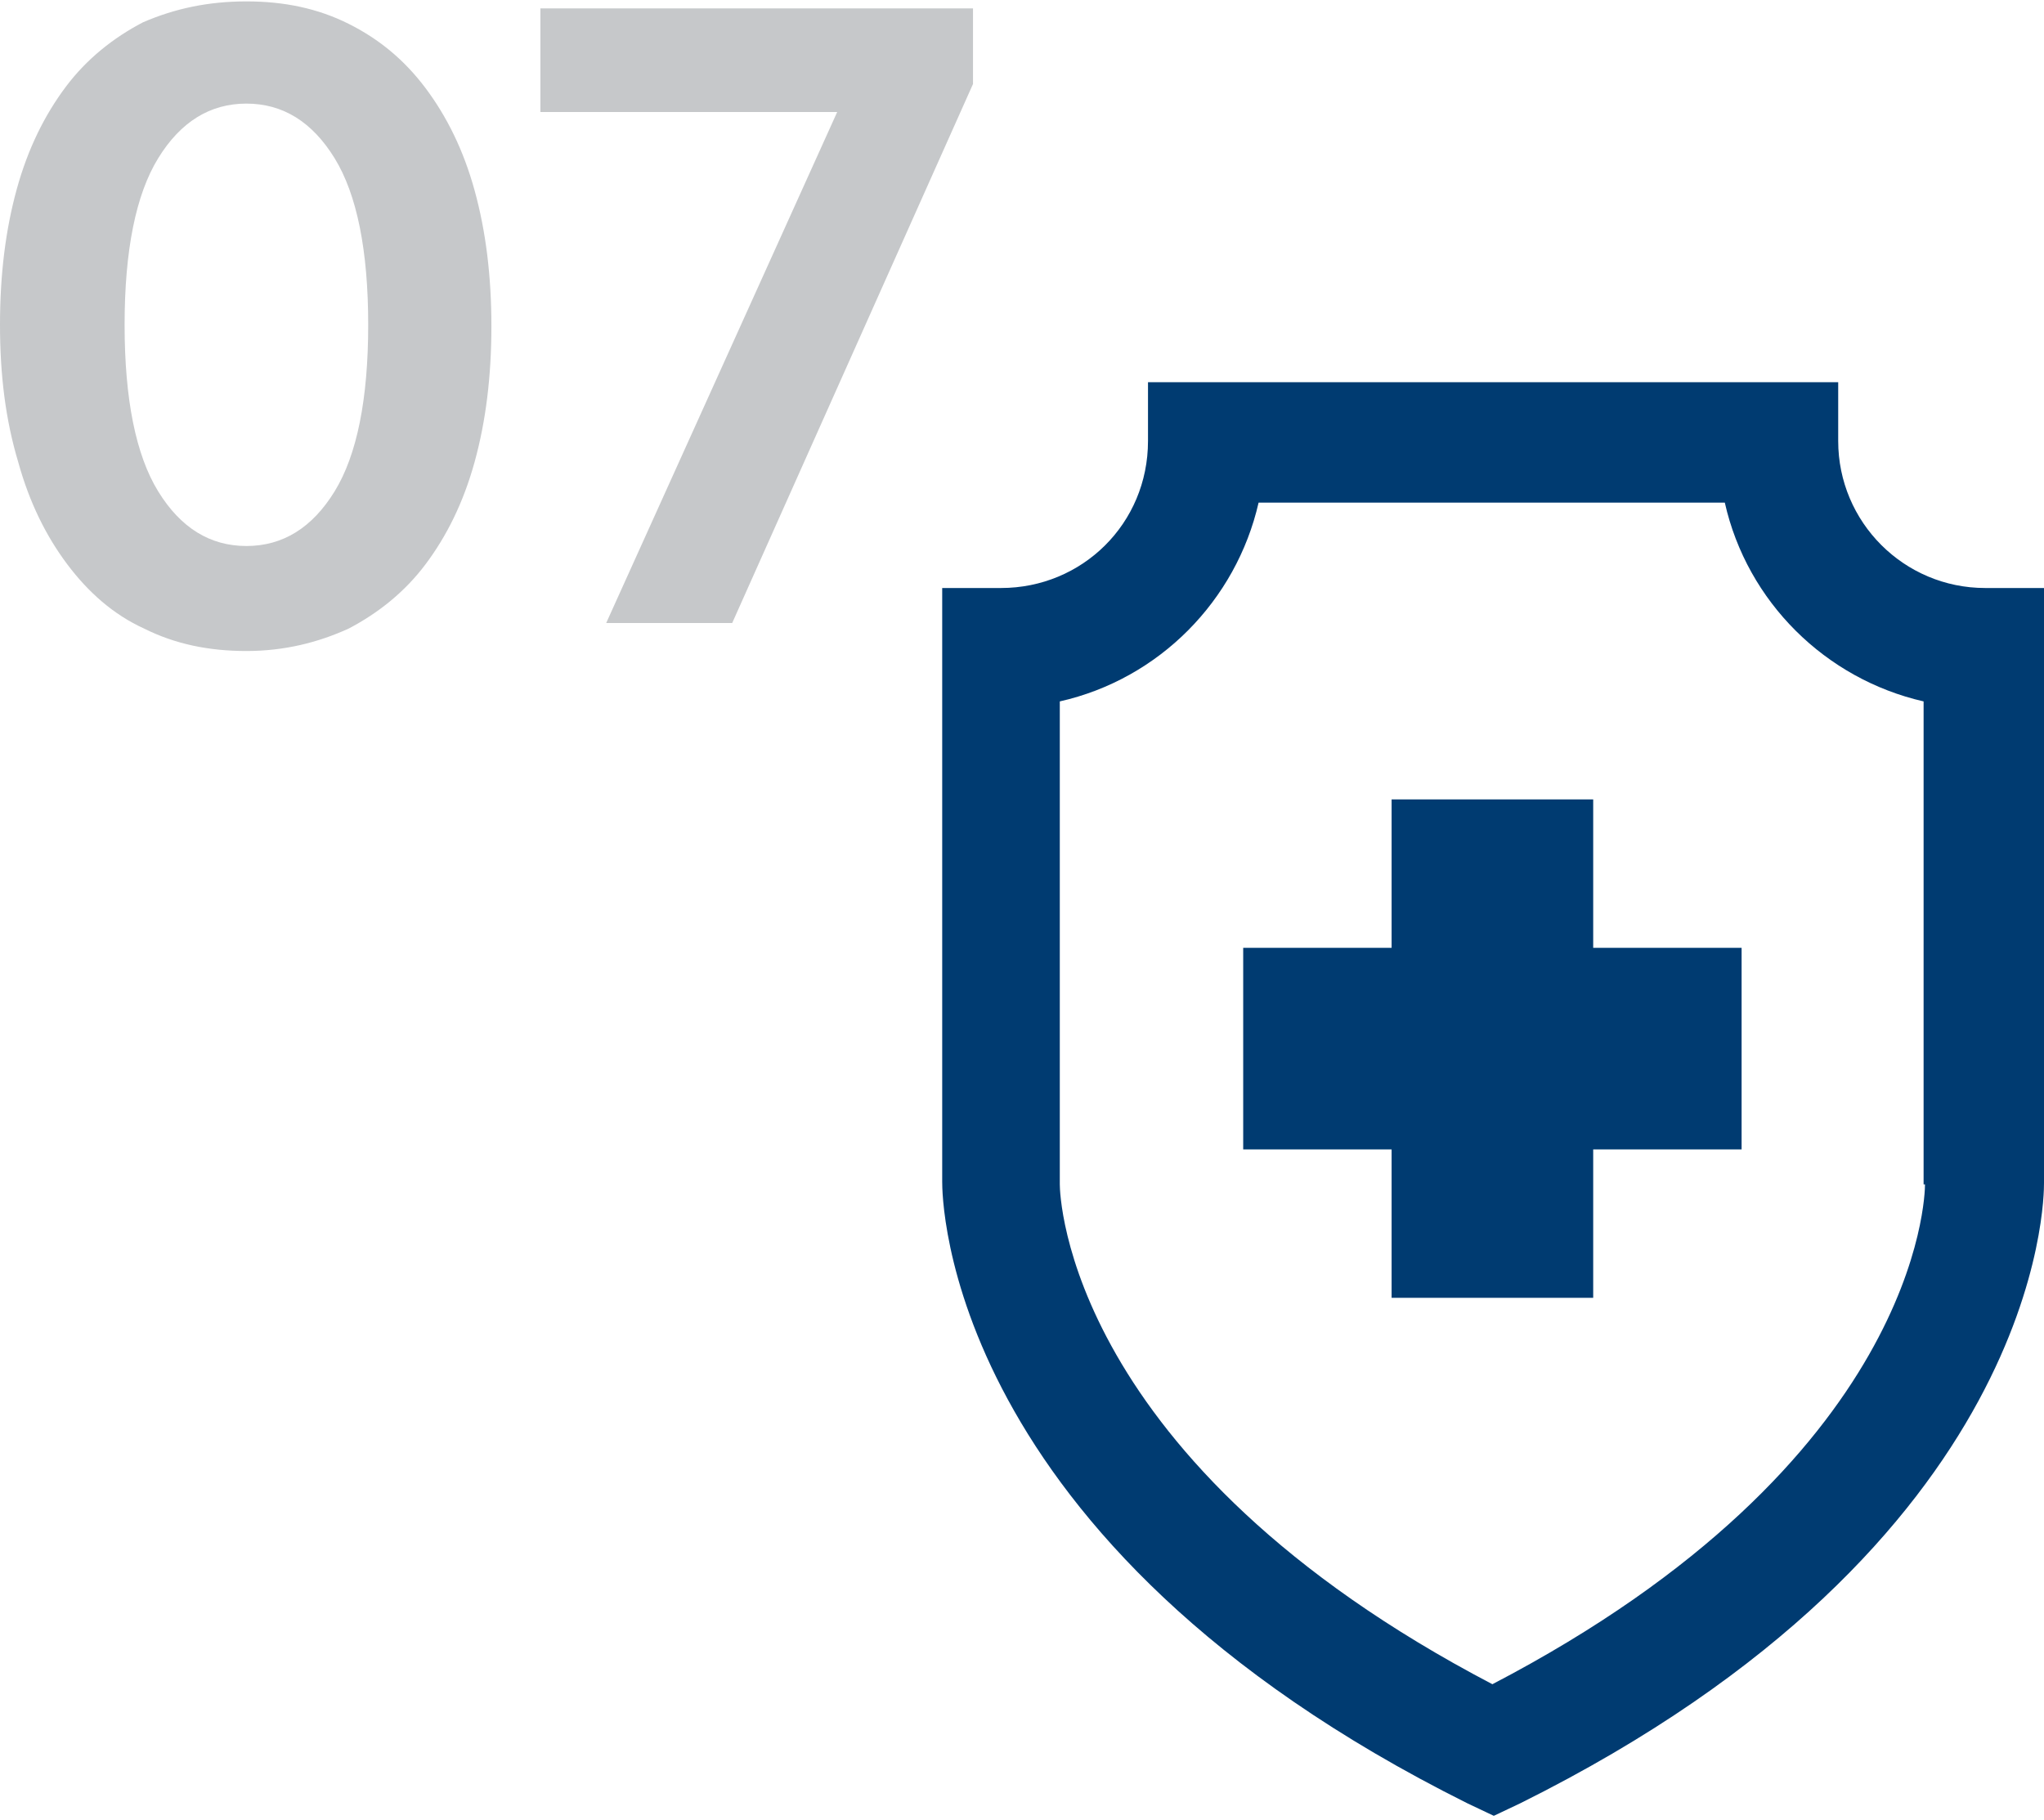 <?xml version="1.0" encoding="utf-8"?>
<!-- Generator: Adobe Illustrator 19.2.1, SVG Export Plug-In . SVG Version: 6.00 Build 0)  -->
<svg version="1.1" id="Layer_1" xmlns="http://www.w3.org/2000/svg" xmlns:xlink="http://www.w3.org/1999/xlink" x="0px" y="0px"
	 viewBox="0 0 146 130" style="enable-background:new 0 0 146 130;" xml:space="preserve">
<style type="text/css">
	.st0{fill:#C6C8CA;}
	.st1{fill:#003B71;}
</style>
<g>
	<path class="st0" d="M17.6,0.1c2.7,0,5.1,0.5,7.3,1.6c2.2,1.1,4,2.6,5.5,4.6c1.5,2,2.7,4.4,3.5,7.3c0.8,2.9,1.2,6.1,1.2,9.7
		c0,3.6-0.4,6.8-1.2,9.7c-0.8,2.9-2,5.3-3.5,7.3c-1.5,2-3.4,3.5-5.5,4.6c-2.2,1-4.6,1.6-7.3,1.6c-2.7,0-5.1-0.5-7.3-1.6
		c-2.2-1-4-2.6-5.5-4.6c-1.5-2-2.7-4.4-3.5-7.3C0.4,30,0,26.8,0,23.2c0-3.6,0.4-6.8,1.2-9.7c0.8-2.9,2-5.3,3.5-7.3
		c1.5-2,3.4-3.5,5.5-4.6C12.5,0.6,14.9,0.1,17.6,0.1z M17.6,39c2.6,0,4.7-1.3,6.3-3.9c1.6-2.6,2.4-6.6,2.4-11.9s-0.8-9.3-2.4-11.9
		c-1.6-2.6-3.7-3.9-6.3-3.9c-2.6,0-4.7,1.3-6.3,3.9c-1.6,2.6-2.4,6.6-2.4,11.9s0.8,9.3,2.4,11.9C12.9,37.7,15,39,17.6,39z"/>
</g>
<g>
	<path class="st0" d="M38.6,0.6h30.9V6L52.3,44.5h-9L59.8,8H38.6V0.6z"/>
</g>
<path class="st1" d="M146,84.5V42h-4.2c-5.8,0-10.5-4.7-10.5-10.5v-4.2H82v4.2C82,37.4,77.3,42,71.5,42h-4.2l0,42.4
	c0,1,0,25.7,37.5,44.4l1.9,0.9l1.9-0.9C146,110.2,146,85.5,146,84.5z M137.5,84.6c0,0.8-0.4,19.8-30.9,35.7
	c-30.4-15.9-30.9-34.9-30.9-35.7V50.1c7.1-1.6,12.6-7.2,14.2-14.2h33.3c1.6,7.1,7.2,12.6,14.2,14.2V84.6z M113.8,57.1H99.4v10.6
	H88.8v14.4h10.6v10.6h14.4V82.1h10.6V67.7h-10.6V57.1z"/>
</svg>
